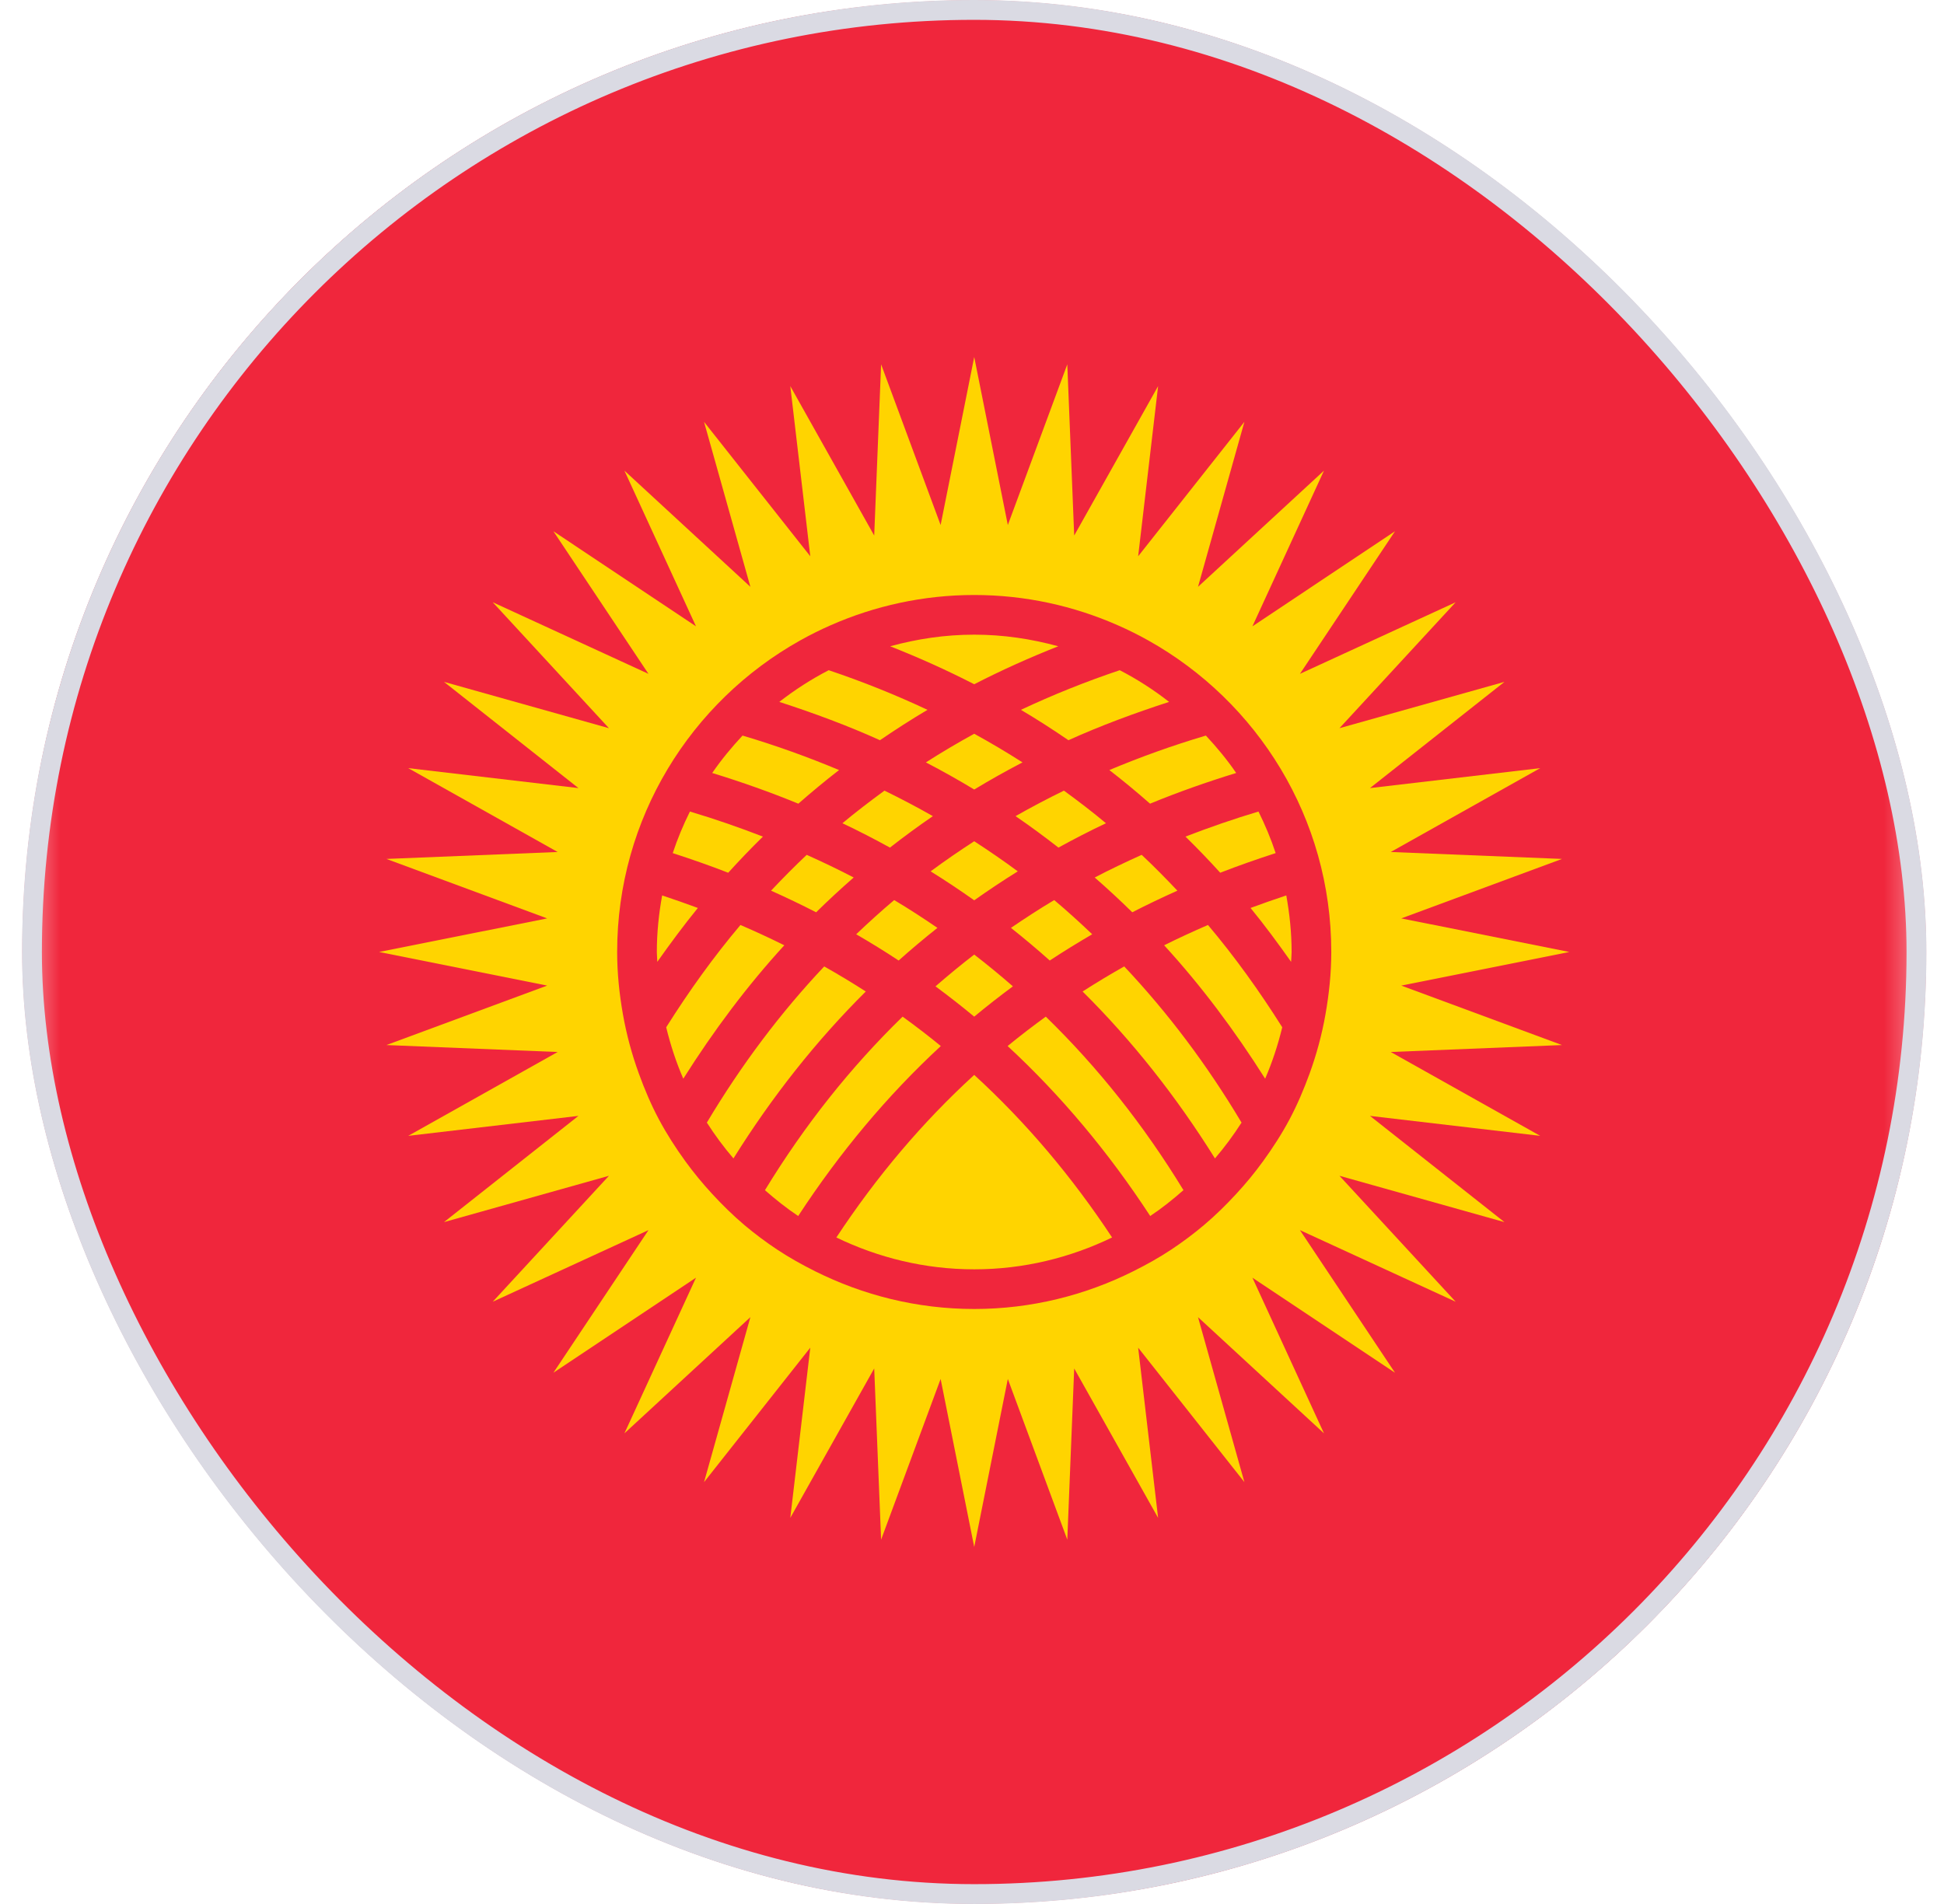 <svg width="49" height="48" viewBox="0 0 49 48" fill="none" xmlns="http://www.w3.org/2000/svg">
<g clip-path="url(#clip0_15637_3678)">
<mask id="mask0_15637_3678" style="mask-type:luminance" maskUnits="userSpaceOnUse" x="0" y="0" width="49" height="48">
<path d="M48.556 0H0.556V48H48.556V0Z" fill="white"/>
</mask>
<g mask="url(#mask0_15637_3678)">
<path d="M24.556 48C37.81 48 48.556 37.255 48.556 24C48.556 10.745 37.81 0 24.556 0C11.301 0 0.556 10.745 0.556 24C0.556 37.255 11.301 48 24.556 48Z" fill="#F0263C"/>
<path d="M35.32 24.847L39.556 24L35.32 23.153L39.371 21.654L35.055 21.479L38.822 19.365L34.531 19.868L37.921 17.19L33.762 18.358L36.691 15.183L32.766 16.988L35.162 13.393L31.568 15.79L33.372 11.865L30.197 14.794L31.366 10.635L28.688 14.024L29.191 9.734L27.076 13.501L26.902 9.185L25.403 13.236L24.556 9L23.709 13.236L22.209 9.185L22.035 13.501L19.92 9.734L20.424 14.024L17.746 10.635L18.914 14.794L15.739 11.865L17.543 15.79L13.949 13.393L16.345 16.988L12.42 15.183L15.349 18.358L11.191 17.19L14.58 19.868L10.29 19.365L14.056 21.479L9.74 21.654L13.791 23.153L9.556 24L13.791 24.847L9.74 26.346L14.056 26.521L10.29 28.635L14.58 28.132L11.191 30.81L15.349 29.642L12.42 32.817L16.345 31.012L13.949 34.607L17.543 32.211L15.739 36.135L18.914 33.206L17.746 37.365L20.424 33.975L19.92 38.266L22.035 34.499L22.209 38.815L23.709 34.764L24.556 39L25.403 34.764L26.902 38.815L27.076 34.499L29.191 38.266L28.688 33.975L31.366 37.365L30.197 33.206L33.372 36.135L31.568 32.211L35.162 34.607L32.766 31.012L36.691 32.817L33.762 29.642L37.921 30.81L34.531 28.132L38.822 28.635L35.055 26.521L39.371 26.346L35.32 24.847Z" fill="#FFD400"/>
<path d="M28.944 16.146C28.694 16.006 28.436 15.878 28.172 15.762C27.065 15.275 25.843 15 24.556 15C23.268 15 22.047 15.275 20.939 15.762C20.675 15.878 20.418 16.006 20.168 16.146C17.417 17.686 15.556 20.624 15.556 24C15.556 24.536 15.611 25.058 15.701 25.569C15.792 26.084 15.927 26.582 16.102 27.063C16.246 27.46 16.41 27.848 16.607 28.217C16.805 28.589 17.032 28.941 17.278 29.28C17.487 29.567 17.712 29.84 17.952 30.1C18.209 30.378 18.479 30.644 18.768 30.888C19.03 31.108 19.303 31.313 19.589 31.502C19.894 31.705 20.215 31.883 20.544 32.048C21.753 32.652 23.112 33 24.556 33C25.999 33 27.358 32.652 28.567 32.048C28.897 31.883 29.218 31.705 29.523 31.502C29.808 31.313 30.082 31.108 30.343 30.888C30.633 30.644 30.902 30.378 31.159 30.1C31.4 29.84 31.625 29.567 31.833 29.28C32.079 28.941 32.307 28.589 32.505 28.217C32.701 27.848 32.865 27.46 33.01 27.063C33.184 26.582 33.32 26.084 33.41 25.569C33.5 25.058 33.556 24.536 33.556 24C33.556 20.624 31.694 17.686 28.944 16.146ZM32.154 21.507C31.68 21.661 31.213 21.824 30.757 22.002C30.473 21.689 30.181 21.385 29.881 21.091C30.479 20.86 31.091 20.647 31.721 20.459C31.888 20.797 32.035 21.145 32.154 21.507ZM31.159 19.487C30.414 19.716 29.689 19.972 28.988 20.261C28.655 19.968 28.313 19.685 27.962 19.413C28.745 19.085 29.554 18.793 30.395 18.544C30.671 18.84 30.93 19.152 31.159 19.487ZM21.234 20.754C21.578 20.467 21.933 20.196 22.294 19.932C22.71 20.135 23.116 20.349 23.514 20.575C23.144 20.828 22.785 21.093 22.432 21.368C22.041 21.153 21.642 20.947 21.234 20.754ZM21.518 22.122C21.194 22.404 20.879 22.697 20.571 22.999C20.2 22.808 19.82 22.627 19.435 22.454C19.727 22.144 20.026 21.841 20.334 21.551C20.736 21.732 21.132 21.92 21.518 22.122ZM23.338 19.22C23.734 18.967 24.14 18.726 24.556 18.498C24.971 18.726 25.377 18.967 25.773 19.22C25.358 19.436 24.953 19.664 24.556 19.904C24.159 19.664 23.753 19.436 23.338 19.22ZM25.654 21.967C25.279 22.2 24.914 22.444 24.556 22.697C24.198 22.444 23.832 22.2 23.458 21.967C23.814 21.702 24.182 21.451 24.556 21.208C24.93 21.451 25.297 21.702 25.654 21.967ZM22.539 22.691C22.912 22.913 23.273 23.149 23.629 23.392C23.295 23.657 22.969 23.931 22.651 24.215C22.302 23.984 21.945 23.765 21.581 23.553C21.893 23.256 22.211 22.967 22.539 22.691ZM24.556 24.065C24.889 24.322 25.214 24.59 25.531 24.866C25.199 25.112 24.873 25.366 24.556 25.63C24.238 25.366 23.912 25.112 23.58 24.866C23.898 24.59 24.222 24.322 24.556 24.065ZM25.482 23.392C25.838 23.149 26.2 22.913 26.572 22.691C26.901 22.967 27.218 23.256 27.53 23.553C27.167 23.765 26.809 23.985 26.46 24.215C26.142 23.931 25.816 23.657 25.482 23.392ZM26.679 21.368C26.327 21.093 25.967 20.828 25.598 20.575C25.995 20.349 26.402 20.135 26.817 19.932C27.179 20.196 27.534 20.467 27.877 20.754C27.469 20.947 27.07 21.153 26.679 21.368ZM28.777 21.551C29.086 21.841 29.384 22.144 29.677 22.454C29.291 22.627 28.911 22.808 28.54 22.999C28.232 22.697 27.917 22.404 27.593 22.122C27.979 21.92 28.375 21.732 28.777 21.551ZM29.468 17.695C28.594 17.979 27.743 18.294 26.931 18.661C26.541 18.394 26.143 18.138 25.733 17.895C26.531 17.52 27.361 17.186 28.224 16.896C28.665 17.124 29.08 17.392 29.468 17.695ZM24.556 16C25.29 16 25.998 16.107 26.674 16.293C25.945 16.581 25.238 16.899 24.556 17.25C23.873 16.899 23.167 16.581 22.437 16.293C23.113 16.107 23.821 16 24.556 16ZM20.888 16.896C21.75 17.186 22.58 17.52 23.378 17.895C22.969 18.138 22.57 18.394 22.18 18.661C21.369 18.294 20.518 17.979 19.643 17.695C20.032 17.392 20.447 17.124 20.888 16.896ZM18.716 18.544C19.557 18.793 20.367 19.086 21.149 19.413C20.798 19.685 20.457 19.968 20.123 20.261C19.422 19.973 18.697 19.716 17.952 19.487C18.182 19.152 18.44 18.84 18.716 18.544ZM17.39 20.459C18.021 20.647 18.632 20.86 19.23 21.091C18.93 21.385 18.639 21.689 18.355 22.002C17.898 21.824 17.431 21.661 16.957 21.507C17.076 21.145 17.223 20.797 17.39 20.459ZM16.556 24C16.556 23.512 16.606 23.037 16.69 22.574C16.993 22.675 17.294 22.78 17.59 22.89C17.235 23.325 16.898 23.782 16.568 24.248C16.566 24.165 16.556 24.084 16.556 24ZM16.792 25.898C17.369 24.982 17.989 24.118 18.664 23.319C19.039 23.481 19.407 23.651 19.769 23.831C18.836 24.849 17.992 25.977 17.223 27.194C17.042 26.779 16.901 26.345 16.792 25.898ZM17.817 28.301C18.685 26.846 19.672 25.534 20.775 24.364C21.131 24.565 21.481 24.776 21.823 24.996C20.577 26.234 19.465 27.639 18.487 29.204C18.243 28.92 18.02 28.618 17.817 28.301ZM19.281 30.005C20.284 28.36 21.443 26.903 22.751 25.63C23.079 25.868 23.401 26.114 23.714 26.371C22.367 27.617 21.17 29.049 20.119 30.656C19.824 30.459 19.547 30.238 19.281 30.005ZM24.556 32C23.309 32 22.133 31.706 21.081 31.197C22.096 29.658 23.254 28.289 24.556 27.099C25.857 28.289 27.015 29.658 28.031 31.197C26.979 31.706 25.803 32 24.556 32ZM28.992 30.656C27.942 29.049 26.744 27.617 25.398 26.371C25.711 26.114 26.032 25.868 26.36 25.63C27.668 26.903 28.827 28.36 29.83 30.004C29.564 30.238 29.288 30.459 28.992 30.656ZM30.624 29.204C29.647 27.639 28.535 26.234 27.288 24.996C27.63 24.776 27.98 24.565 28.337 24.364C29.439 25.534 30.427 26.846 31.294 28.301C31.091 28.618 30.868 28.92 30.624 29.204ZM31.889 27.194C31.12 25.977 30.276 24.849 29.343 23.831C29.704 23.651 30.073 23.481 30.448 23.319C31.122 24.118 31.743 24.982 32.32 25.898C32.211 26.345 32.069 26.779 31.889 27.194ZM31.521 22.89C31.818 22.78 32.118 22.675 32.422 22.574C32.505 23.037 32.556 23.512 32.556 24C32.556 24.084 32.546 24.165 32.543 24.248C32.214 23.782 31.877 23.325 31.521 22.89Z" fill="#F0263C"/>
</g>
</g>
<rect x="0.806" y="0.25" width="47.5" height="47.5" rx="23.75" stroke="#DADAE3" stroke-width="0.5"/>
<defs>
<clipPath id="clip0_15637_3678">
<rect x="0.556" width="48" height="48" rx="24" fill="white"/>
</clipPath>
</defs>
</svg>
